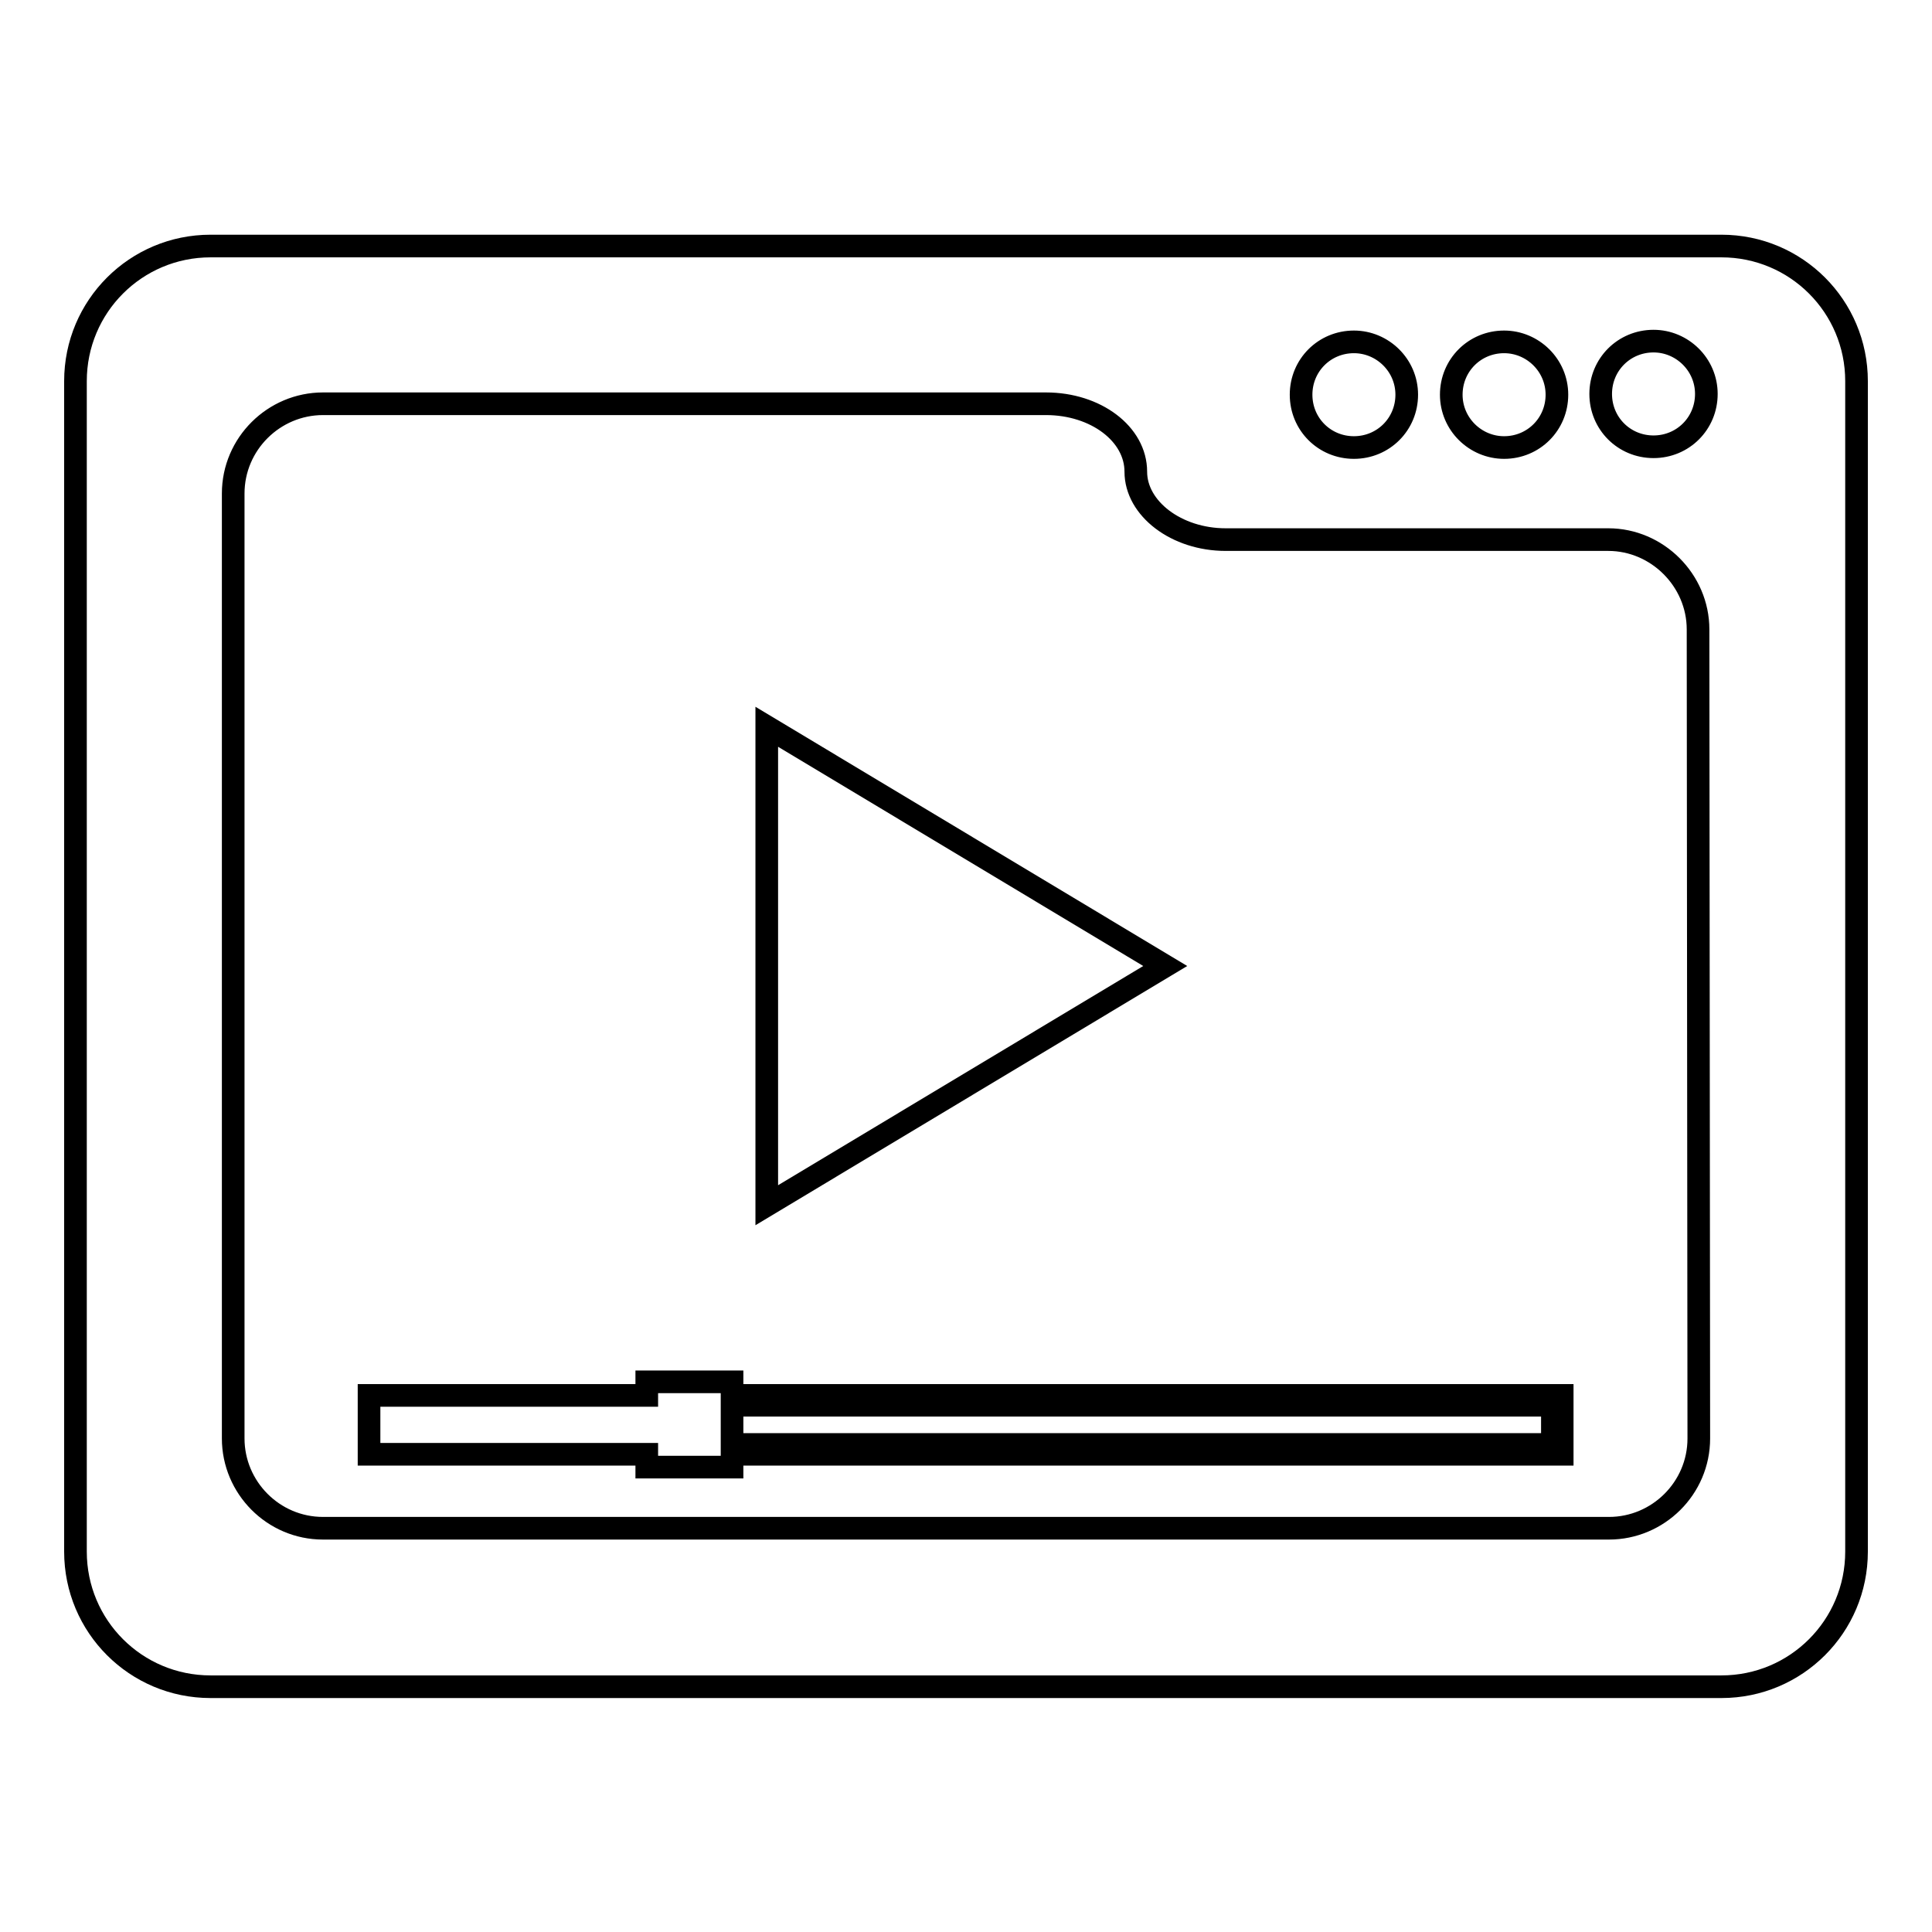<?xml version="1.0" encoding="utf-8"?>
<!-- Svg Vector Icons : http://www.onlinewebfonts.com/icon -->
<!DOCTYPE svg PUBLIC "-//W3C//DTD SVG 1.1//EN" "http://www.w3.org/Graphics/SVG/1.1/DTD/svg11.dtd">
<svg version="1.1" xmlns="http://www.w3.org/2000/svg" xmlns:xlink="http://www.w3.org/1999/xlink" x="0px" y="0px" viewBox="0 0 256 256" enable-background="new 0 0 256 256" xml:space="preserve">
<g><g><g><g><path stroke-width="3" fill-opacity="0" stroke="#000000"  d="M101.6 96.3L101.6 159.7 154.4 128 z"/><path stroke-width="3" fill-opacity="0" stroke="#000000"  d="M228.1,32.6H27.9c-9.9,0-17.9,8-17.9,17.9v155.1c0,9.9,8,17.9,17.9,17.9h200.2c9.9,0,17.9-8,17.9-17.9V50.5C246,40.6,238,32.6,228.1,32.6z M199.3,45.3c3.8,0,7,3.1,7,7s-3.1,7-7,7c-3.8,0-7-3.1-7-7S195.4,45.3,199.3,45.3z M179.4,45.3c3.8,0,7,3.1,7,7s-3.1,7-7,7c-3.9,0-7-3.1-7-7S175.5,45.3,179.4,45.3z M225.1,190.6c0,6.6-5.4,11.9-11.9,11.9H42.8c-6.6,0-11.9-5.4-11.9-11.9V65.4c0-6.6,5.4-11.9,11.9-11.9h95.8c6.6,0,11.9,4,11.9,9c0,4.9,5.4,9,11.9,9h50.7c6.5,0,11.9,5.4,11.9,11.9L225.1,190.6L225.1,190.6z M219.1,59.2c-3.9,0-7-3.1-7-7c0-3.9,3.1-7,7-7c3.8,0,7,3.1,7,7C226.1,56.1,223,59.2,219.1,59.2z"/><path stroke-width="3" fill-opacity="0" stroke="#000000"  d="M85.7 184.9L48.9 184.9 48.9 192.7 85.7 192.7 85.7 194.4 97 194.4 97 183.1 85.7 183.1 z"/><path stroke-width="3" fill-opacity="0" stroke="#000000"  d="M99.4 186.2L205.7 186.2 205.7 191.4 99.4 191.4 99.4 192.7 207 192.7 207 184.9 99.4 184.9 z"/></g></g><g></g><g></g><g></g><g></g><g></g><g></g><g></g><g></g><g></g><g></g><g></g><g></g><g></g><g></g><g></g></g></g>
</svg>